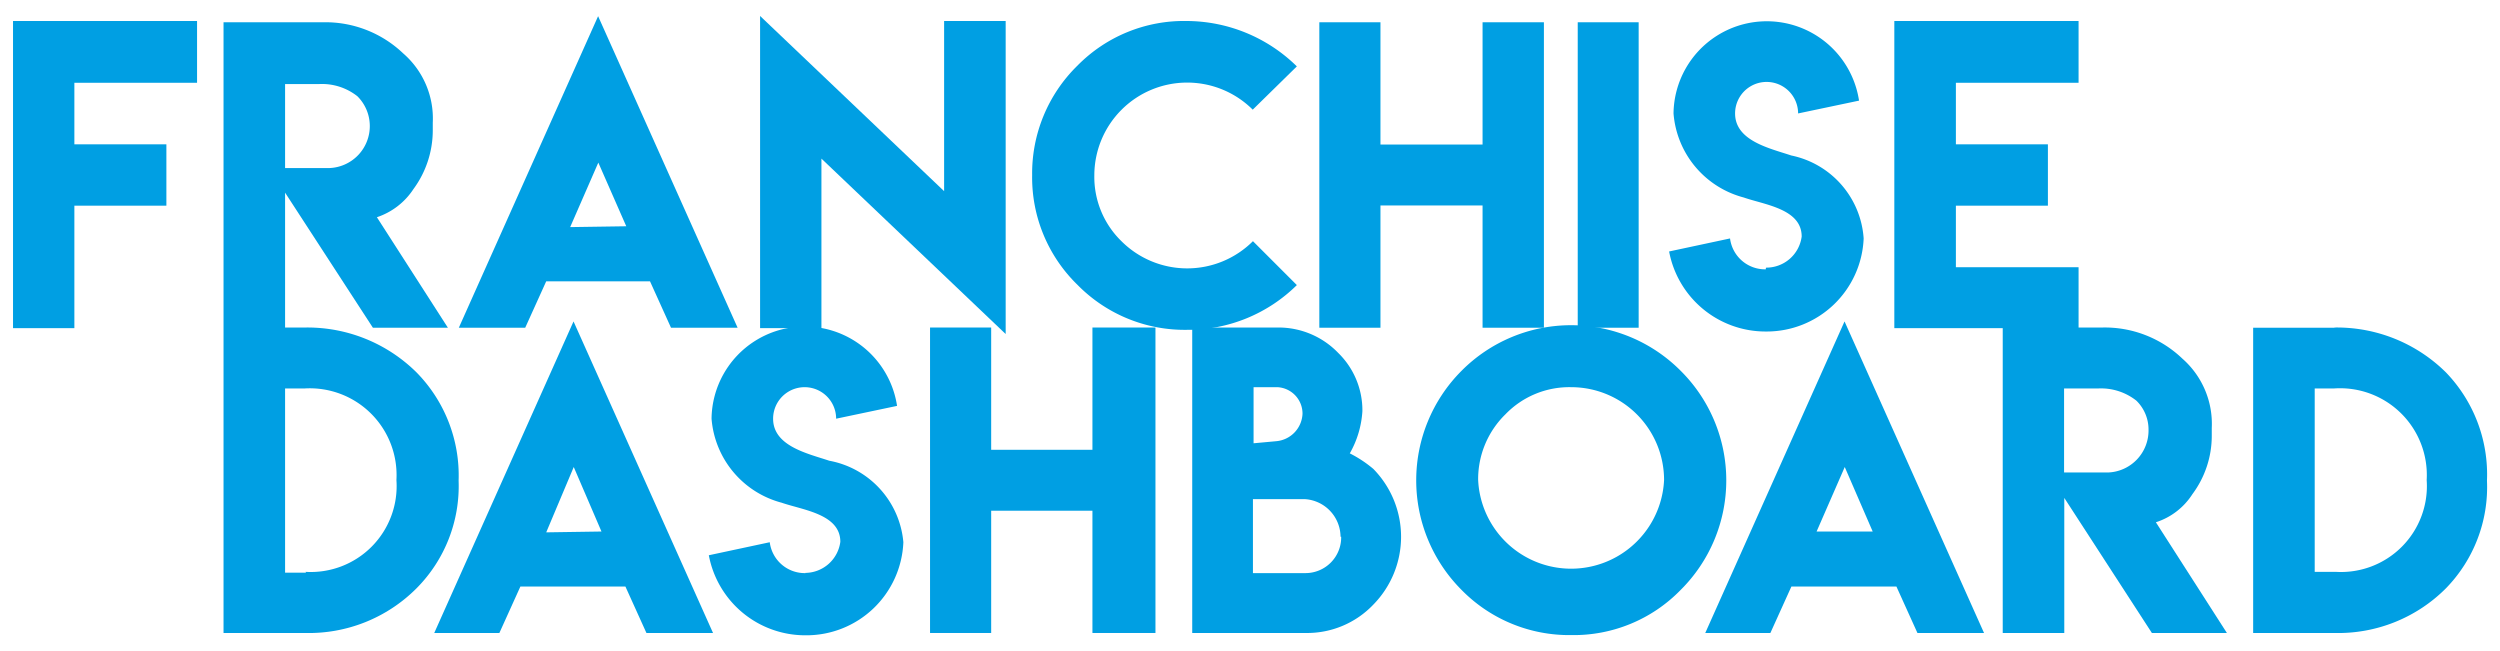 <svg xmlns="http://www.w3.org/2000/svg" viewBox="0 0 119 31"><defs><style>.cls-1{fill:#009fe3;}</style></defs><title>franchise_Dashboard_v3</title><g id="THANK_YOU"><g id="franchise_logo"><path class="cls-1" d="M9.38,1V3.94H3.54V6.87H7.92V9.79H3.54v5.83H.62V1Z"/><path class="cls-1" d="M28.47.77,35.11,15.6H31.94l-1-2.21H26L25,15.6H21.84Zm1.34,10L28.48,7.74l-1.34,3.07Z"/><path class="cls-1" d="M44.94,9.1V1h2.93V15.9L39.1,7.55v8.07H36.18V.76Z"/><path class="cls-1" d="M56.5,15.7a7.15,7.15,0,0,1-5.21-2.14,7.13,7.13,0,0,1-2.16-5.22,7.18,7.18,0,0,1,2.16-5.22A7.11,7.11,0,0,1,56.5,1V1a7.51,7.51,0,0,1,5.23,2.16L59.63,5.22a4.42,4.42,0,0,0-7.54,3.13,4.27,4.27,0,0,0,1.29,3.13,4.43,4.43,0,0,0,6.26,0l2.09,2.09A7.37,7.37,0,0,1,56.5,15.7Z"/><path class="cls-1" d="M65.71,1.06V6.88h4.86V1.06h2.92V15.6H70.57V9.78H65.71V15.6H62.8V1.06Z"/><path class="cls-1" d="M75.1,1.06H78V15.6H75.1Z"/><path class="cls-1" d="M84.06,12.74a1.7,1.7,0,0,0,1.7-1.48C85.76,9.94,84,9.75,83,9.4a4.5,4.5,0,0,1-3.34-4,4.44,4.44,0,0,1,8.83-.61l-2.9.61a1.48,1.48,0,0,0-3,0c0,1.31,1.66,1.66,2.67,2a4.33,4.33,0,0,1,3.45,3.95,4.62,4.62,0,0,1-4.65,4.43,4.67,4.67,0,0,1-4.61-3.81l2.9-.62a1.68,1.68,0,0,0,1.7,1.47Z"/><path class="cls-1" d="M98.94,1V3.94H93.1V6.87h4.38V9.79H93.1v2.93h5.84v2.9H90.17V1Z"/><path class="cls-1" d="M19.83,17.73a7.38,7.38,0,0,0-5.31-2.14h-.95V9.17l4.18,6.43h3.57l-3.38-5.26A3.34,3.34,0,0,0,19.68,9a4.72,4.72,0,0,0,.92-2.77V5.84a4.1,4.1,0,0,0-1.41-3.3,5.36,5.36,0,0,0-3.8-1.48H10.64V30.13h3.87A7.24,7.24,0,0,0,19.83,28a6.9,6.9,0,0,0,2-5.12A7,7,0,0,0,19.83,17.73ZM13.57,4h1.64a2.72,2.72,0,0,1,1.8.58A2,2,0,0,1,15.67,8h-2.1Zm1,23.26h-1V18.49h.94a4.13,4.13,0,0,1,4.36,4.36A4.09,4.09,0,0,1,14.54,27.22Z"/><path class="cls-1" d="M27.3,15.3l6.64,14.83H30.77l-1-2.21h-5l-1,2.21H20.67Zm1.33,10-1.32-3.07L26,25.34Z"/><path class="cls-1" d="M38.34,27.27A1.7,1.7,0,0,0,40,25.79c0-1.32-1.78-1.51-2.79-1.86a4.5,4.5,0,0,1-3.34-4,4.44,4.44,0,0,1,8.83-.61l-2.9.61a1.48,1.48,0,1,0-3,0c0,1.31,1.66,1.66,2.67,2A4.33,4.33,0,0,1,43,25.81a4.62,4.62,0,0,1-4.65,4.43,4.67,4.67,0,0,1-4.61-3.81l2.9-.62a1.68,1.68,0,0,0,1.7,1.47Z"/><path class="cls-1" d="M47.18,15.59v5.82H52V15.59H55V30.13H52V24.31H47.18v5.82H44.27V15.59Z"/><path class="cls-1" d="M64.25,21.58a5.72,5.72,0,0,1,1.12.74,4.61,4.61,0,0,1,0,6.46,4.35,4.35,0,0,1-3.21,1.35H56.75V15.59h4.06A3.94,3.94,0,0,1,63.7,16.8a3.82,3.82,0,0,1,1.15,2.77A4.61,4.61,0,0,1,64.25,21.58Zm-3.44-3.15H59.67V21.1L60.76,21A1.37,1.37,0,0,0,62,19.69,1.26,1.26,0,0,0,60.81,18.43Zm3,7.12a1.81,1.81,0,0,0-1.68-1.79c-.87,0-1.62,0-2.49,0v3.52h2.49A1.7,1.7,0,0,0,63.84,25.55Z"/><path class="cls-1" d="M80,17.65a7.35,7.35,0,0,1,0,10.43,7.1,7.1,0,0,1-5.21,2.15,7.18,7.18,0,0,1-5.22-2.15,7.38,7.38,0,0,1,0-10.43,7.35,7.35,0,0,1,10.43,0Zm-8.34,2.07a4.31,4.31,0,0,0-1.3,3.13,4.43,4.43,0,0,0,8.85,0,4.42,4.42,0,0,0-4.42-4.42A4.22,4.22,0,0,0,71.66,19.72Z"/><path class="cls-1" d="M87.8,15.3l6.64,14.83H91.27l-1-2.21h-5l-1,2.21H81.17Zm1.34,10-1.33-3.07-1.34,3.07Z"/><path class="cls-1" d="M95.33,15.59h4.74a5.34,5.34,0,0,1,3.81,1.48,4.13,4.13,0,0,1,1.4,3.3v.38a4.65,4.65,0,0,1-.92,2.77,3.24,3.24,0,0,1-1.74,1.34L106,30.13h-3.57L98.26,23.7v6.43H95.33Zm6.94,4.87a1.92,1.92,0,0,0-.58-1.39,2.72,2.72,0,0,0-1.8-.58H98.25v4h2.1A2,2,0,0,0,102.27,20.46Z"/><path class="cls-1" d="M111.12,15.59a7.38,7.38,0,0,1,5.31,2.14,7,7,0,0,1,1.95,5.15A6.9,6.9,0,0,1,116.43,28a7.24,7.24,0,0,1-5.31,2.13h-3.87V15.6h3.87Zm0,2.9h-.94v8.73h1a4.09,4.09,0,0,0,4.33-4.37A4.13,4.13,0,0,0,111.11,18.49Z"/></g></g></svg>